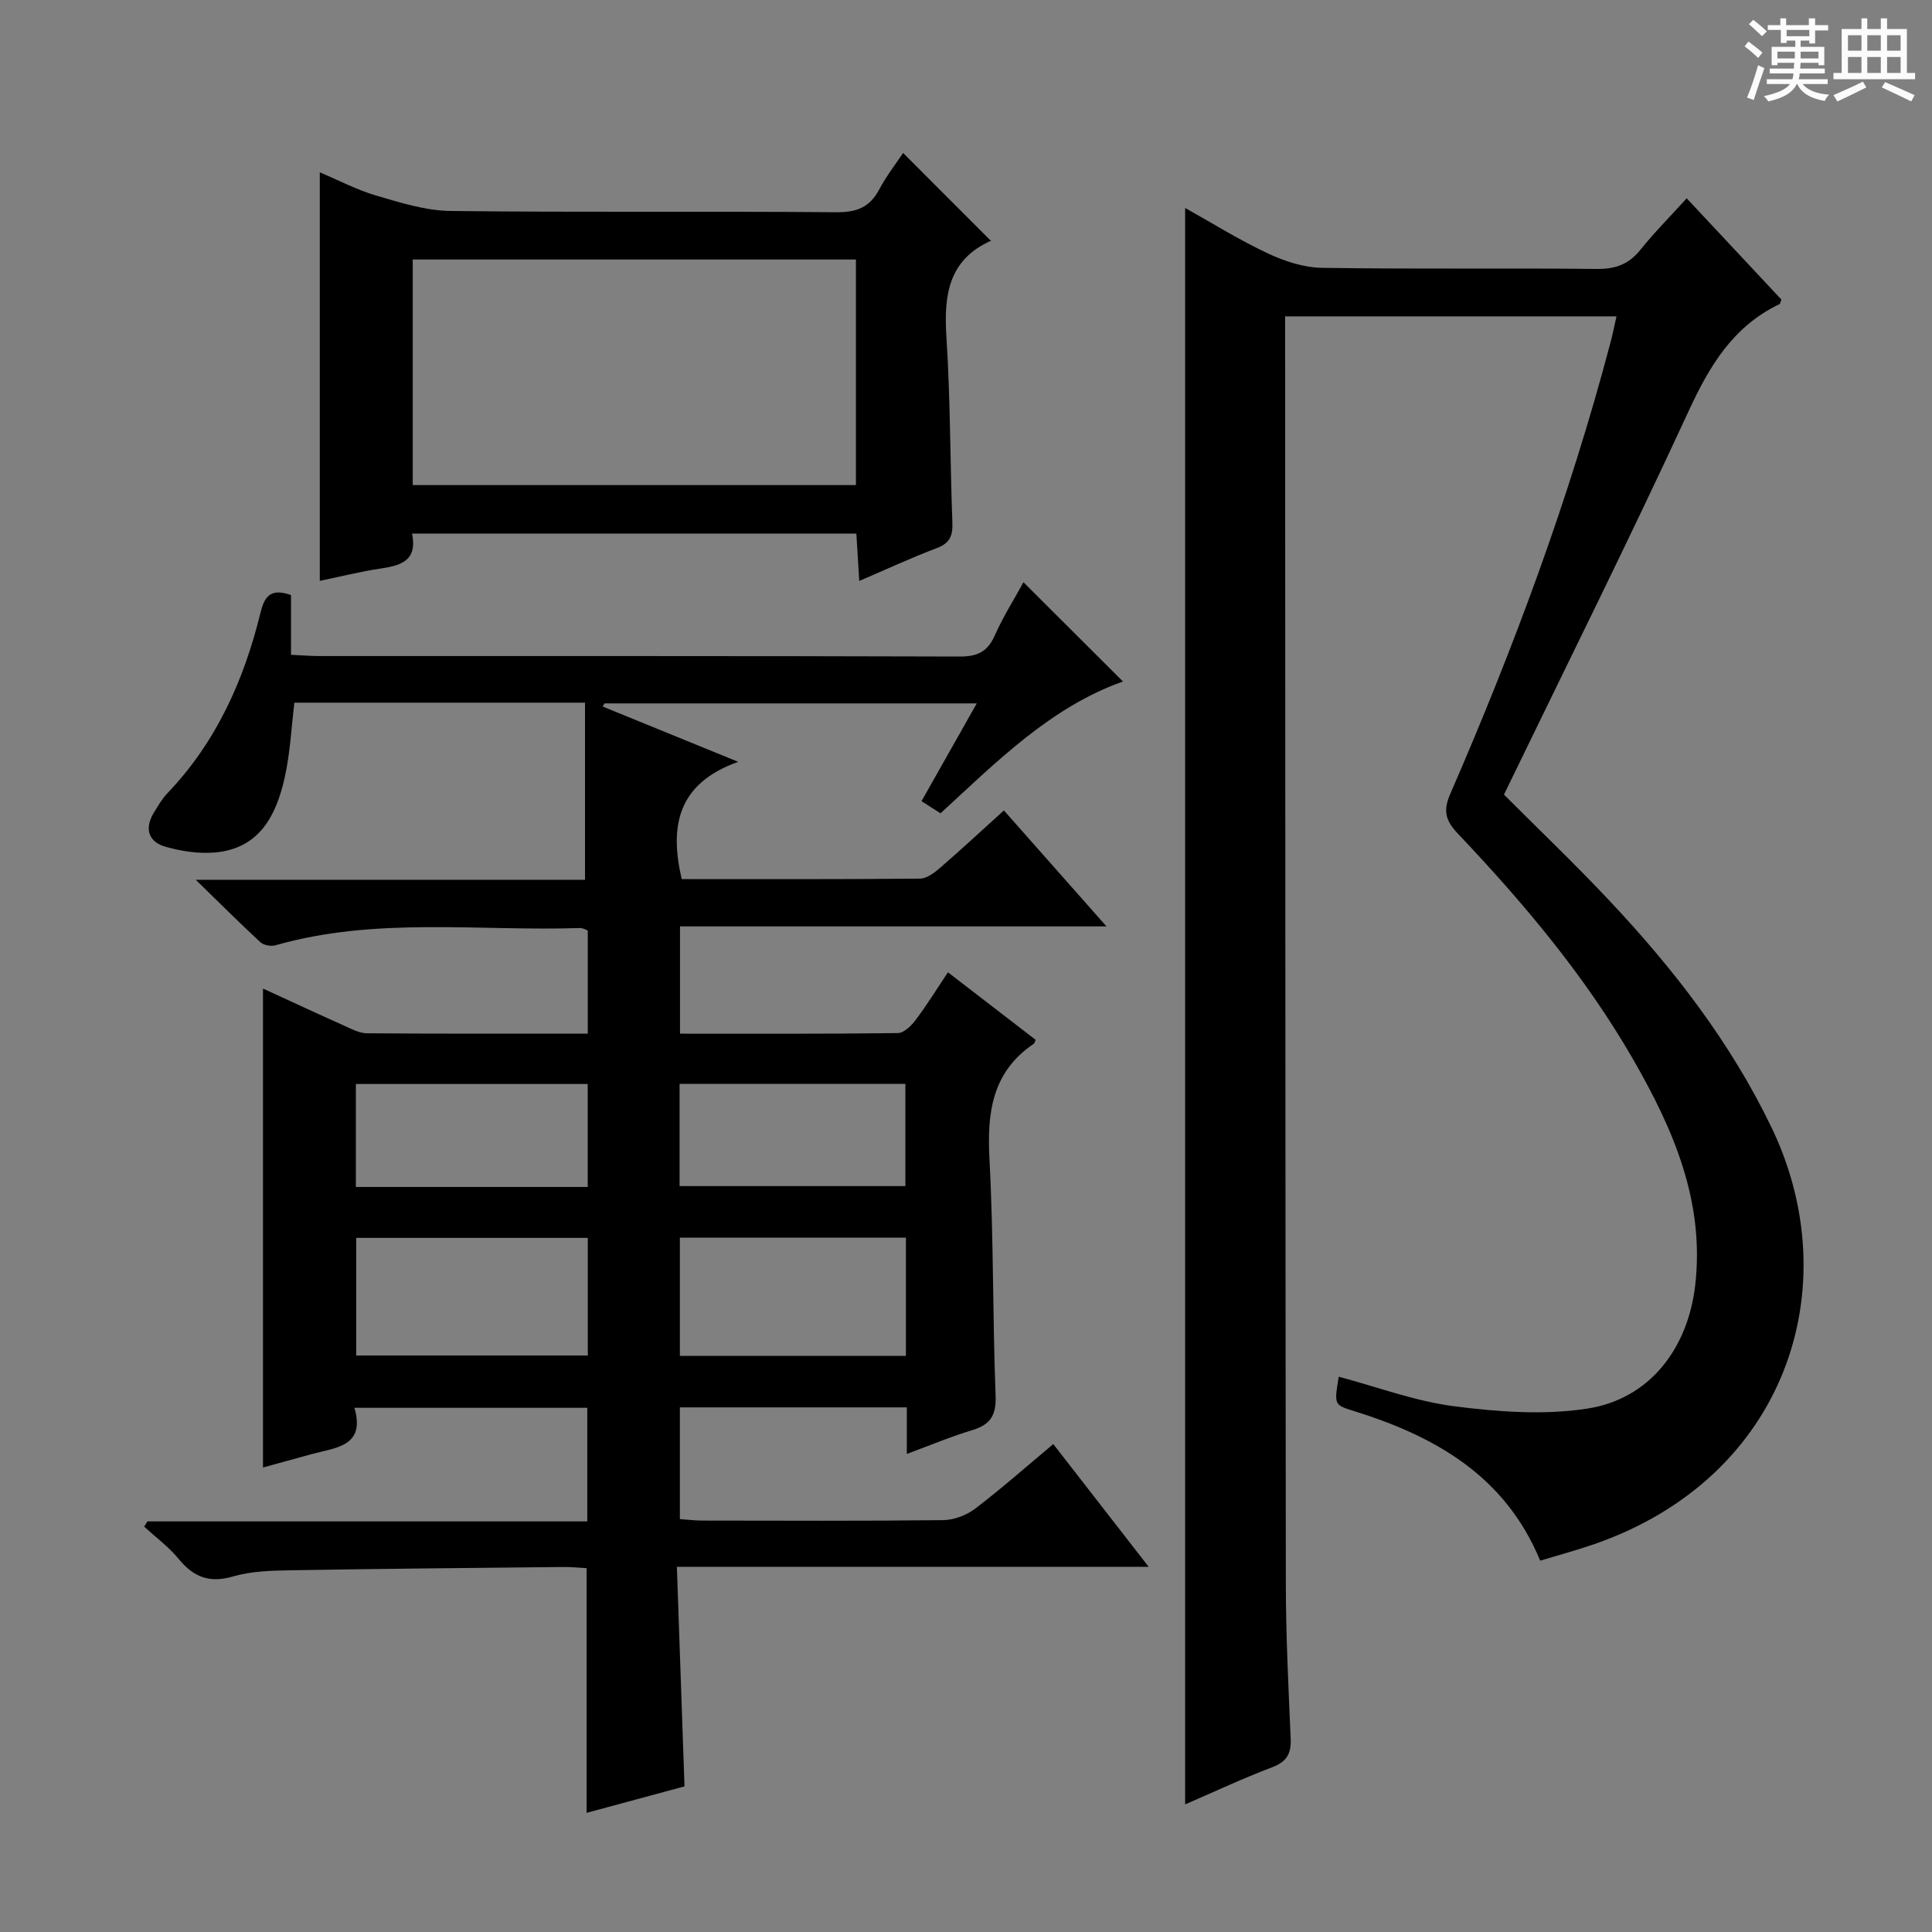 <svg enable-background="new 0 0 400 400" viewBox="0 0 400 400" xmlns="http://www.w3.org/2000/svg"><rect x="0" y="0" width="400" height="400" fill="#808080" stroke="none"/><path d="m361.2 9.6.8-1c.9.7 1.9 1.4 2.9 2.3l-.9 1.1c-1-1-2-1.8-2.8-2.4zm.5 10.6c.9-2.1 1.6-4.3 2.3-6.7.4.2.8.4 1.3.6-.7 2.1-1.5 4.3-2.2 6.6zm.4-15.2.9-.9c1 .8 2 1.6 2.8 2.4l-1 1c-.9-.9-1.8-1.7-2.7-2.5zm12.5-1.2h1.2v1.4h2.7v1.1h-2.7v2.7h-1.2v-.6h-1.8v1.3h4.9v3.8h-1.2v-.5h-3.7c0 .4-.1.9-.1 1.2h5.1v1h-5.2c0 .5-.1.9-.2 1.2h6v1h-5.2c1.1 1.3 2.9 2 5.5 2.2-.4.4-.7.8-.9 1.3-2.9-.5-4.8-1.6-5.7-3.5h-.1c-.8 1.7-2.7 2.9-5.9 3.6-.2-.4-.6-.8-.9-1.1 2.8-.6 4.6-1.4 5.4-2.5h-4.8v-1h5.3c.1-.3.2-.7.2-1.2h-4.9v-1h5c0-.4 0-.8.1-1.2h-3.5v.5h-1.2v-3.8h4.9v-1.3h-1.8v.5h-1.2v-2.7h-2.7v-1h2.6v-1.4h1.2v1.4h4.7v-1.4zm-6.6 8.3h3.6c0-.4 0-.9 0-1.4h-3.6zm1.9-4.6h4.7v-1.3h-4.7zm6.6 3.2h-3.7v1.4h3.7z" fill="#fafbfa"/><path d="m385.3 3.8h1.3v2.2h2.8v-2.2h1.3v2.2h4.1v9.1h1.7v1.3h-16.9v-1.3h1.7v-9.1h4.1v-2.2zm.4 13.1.7 1.2c-1.8.9-3.8 1.9-6 2.9-.2-.4-.5-.8-.8-1.3 2.3-1 4.3-1.9 6.1-2.8zm-3.1-6.4h2.8v-3.2h-2.8zm0 4.6h2.8v-3.3h-2.8zm4-4.6h2.8v-3.2h-2.8zm0 4.6h2.8v-3.3h-2.8zm3.7 1.9c2.1.9 4.1 1.8 6.1 2.7l-.7 1.3c-2.2-1.1-4.2-2-6.1-2.9zm3.2-9.7h-2.8v3.2h2.8zm-2.8 7.8h2.8v-3.3h-2.8z" fill="#fafbfa"/><g fill="#010000"><path d="m187.75 301.02c0-3.44 0-6.39 0-9.64-15.82 0-31.23 0-46.99 0v23.13c1.63.12 3.07.3 4.51.31 16.67.02 33.33.1 50-.09 2.24-.03 4.83-1.01 6.63-2.38 5.4-4.11 10.5-8.63 16.17-13.37 6.49 8.35 12.74 16.39 19.75 25.41-33.04 0-64.9 0-97.68 0 .53 15.39 1.05 30.11 1.58 45.46-6.44 1.74-13.22 3.58-20.27 5.48 0-16.98 0-33.51 0-50.66-1.41-.07-3.16-.26-4.9-.24-18.81.19-37.63.36-56.44.68-3.97.07-8.1.18-11.87 1.28-4.9 1.43-8.18.12-11.26-3.64-2.05-2.5-4.73-4.47-7.13-6.68.22-.36.44-.72.66-1.08h91.08c0-8 0-15.56 0-23.52-15.71 0-31.59 0-48.21 0 2.33 8.02-3.86 8.23-8.89 9.6-3.36.91-6.71 1.84-10.04 2.76 0-33 0-65.82 0-99.16 5.76 2.64 11.29 5.22 16.86 7.71 1.49.67 3.09 1.54 4.65 1.55 15.14.12 30.28.07 45.73.07 0-7.24 0-14.17 0-21.36-.41-.14-1.02-.52-1.61-.5-21.05.68-42.31-2.37-63.07 3.58-.92.26-2.43-.03-3.12-.66-4.22-3.9-8.29-7.97-13.36-12.91h80.59c0-12.4 0-24.4 0-36.67-20.49 0-40.09 0-60.17 0-.63 5.1-.86 10.39-2 15.48-1.75 7.84-5.2 14.73-14.46 15.54-3.35.29-6.93-.26-10.19-1.18-3.58-1.01-4.45-3.76-2.45-7.06.86-1.42 1.72-2.89 2.86-4.08 10.05-10.54 15.78-23.31 19.2-37.24.79-3.22 1.92-5.31 6.34-3.74v12.37c2.39.11 4.15.26 5.91.26 44.16.01 88.33-.04 132.49.1 3.66.01 5.79-.94 7.3-4.35 1.74-3.93 4.07-7.59 5.95-11.03 6.86 6.85 13.65 13.62 20.6 20.55-14.82 5.24-26.01 16.45-37.77 27.29-1.32-.85-2.52-1.61-3.94-2.52 3.8-6.73 7.46-13.19 11.44-20.24-26.07 0-51.57 0-77.07 0-.13.22-.26.43-.38.65 8.87 3.62 17.74 7.23 28.06 11.45-12.63 4.5-14.24 13.35-11.7 24.28 16.37 0 32.84.06 49.32-.1 1.41-.01 3-1.21 4.18-2.24 4.38-3.79 8.63-7.73 13.21-11.88 6.94 7.85 13.74 15.54 21.23 24.01-29.9 0-58.91 0-88.29 0v22.21c15.18 0 30.14.07 45.1-.12 1.26-.02 2.79-1.52 3.68-2.71 2.29-3.03 4.29-6.28 6.69-9.88 6.27 4.83 12.25 9.44 18.16 13.99-.23.5-.26.72-.37.8-8.67 5.84-9.71 14.28-9.19 23.93.87 16.28.64 32.61 1.27 48.91.16 4.09-1.07 6.03-4.85 7.17-4.42 1.33-8.69 3.13-13.53 4.92zm-114-20.38h47.95c0-8.29 0-16.22 0-24.35-16.07 0-31.83 0-47.95 0zm113.81-24.39c-15.86 0-31.16 0-46.8 0v24.47h46.8c0-8.18 0-16.09 0-24.47zm-65.88-10.5c0-7.25 0-14.27 0-21.32-16.15 0-31.97 0-48 0v21.32zm19.02-.18h46.75c0-7.34 0-14.26 0-21.16-15.77 0-31.17 0-46.75 0z"/><path d="m334.68 65.5c-22.93 0-45.48 0-68.61 0v5.56c.04 85.65.04 171.3.15 256.94.01 10.64.54 21.29 1 31.93.14 3.1-.77 4.8-3.83 5.96-6.02 2.28-11.87 5.03-18.02 7.69 0-110.32 0-220.14 0-330.52 5.63 3.14 11.19 6.62 17.09 9.39 3.47 1.63 7.45 2.94 11.23 3 18.99.3 37.99.03 56.98.23 3.85.04 6.58-.99 8.97-3.98 2.89-3.6 6.17-6.89 9.57-10.64 6.74 7.21 13.19 14.1 19.6 20.95-.18.46-.22.88-.41.97-9.55 4.57-14.43 12.7-18.75 22.05-12.26 26.56-25.32 52.74-38.27 79.48 7.2 7.22 14.76 14.43 21.9 22.03 13.26 14.11 25.02 29.28 33.5 46.9 15.88 33.01 3.07 72.47-36.71 86.26-3.57 1.24-7.24 2.22-11.19 3.42-7.29-17.65-21.89-25.82-38.81-31.06-3.87-1.2-3.84-1.31-2.9-7.03 7.97 2.12 15.81 5.08 23.9 6.12 9.12 1.17 18.67 1.88 27.66.47 12.87-2.02 20.74-12.5 22.24-25.5 2-17.33-4.5-32.26-12.78-46.67-9.92-17.28-22.68-32.43-36.33-46.83-2.52-2.65-3.16-4.66-1.61-8.22 13.19-30.34 24.68-61.29 33.14-93.32.47-1.7.81-3.46 1.29-5.58z"/><path d="m85.31 110.47c1.14 5.56-2.22 6.6-6.39 7.22-4.23.63-8.41 1.68-12.71 2.57 0-28.19 0-56.02 0-84.58 3.97 1.67 7.74 3.67 11.74 4.83 5 1.46 10.2 3.11 15.33 3.17 26.64.31 53.29.04 79.94.26 4.18.03 6.86-1.04 8.81-4.71 1.47-2.77 3.43-5.28 4.95-7.56 6.04 6.05 12.08 12.1 18.22 18.24.22-.37.17-.16.06-.11-8.95 3.97-9.87 11.35-9.31 20.01.82 12.77.75 25.59 1.23 38.39.1 2.71-.51 4.25-3.21 5.27-5.25 1.99-10.36 4.36-16.07 6.81-.22-3.59-.41-6.63-.6-9.81-30.82 0-61.21 0-91.99 0zm.14-10.04h91.76c0-15.77 0-31.15 0-46.7-30.75 0-61.12 0-91.76 0z"/></g></svg>